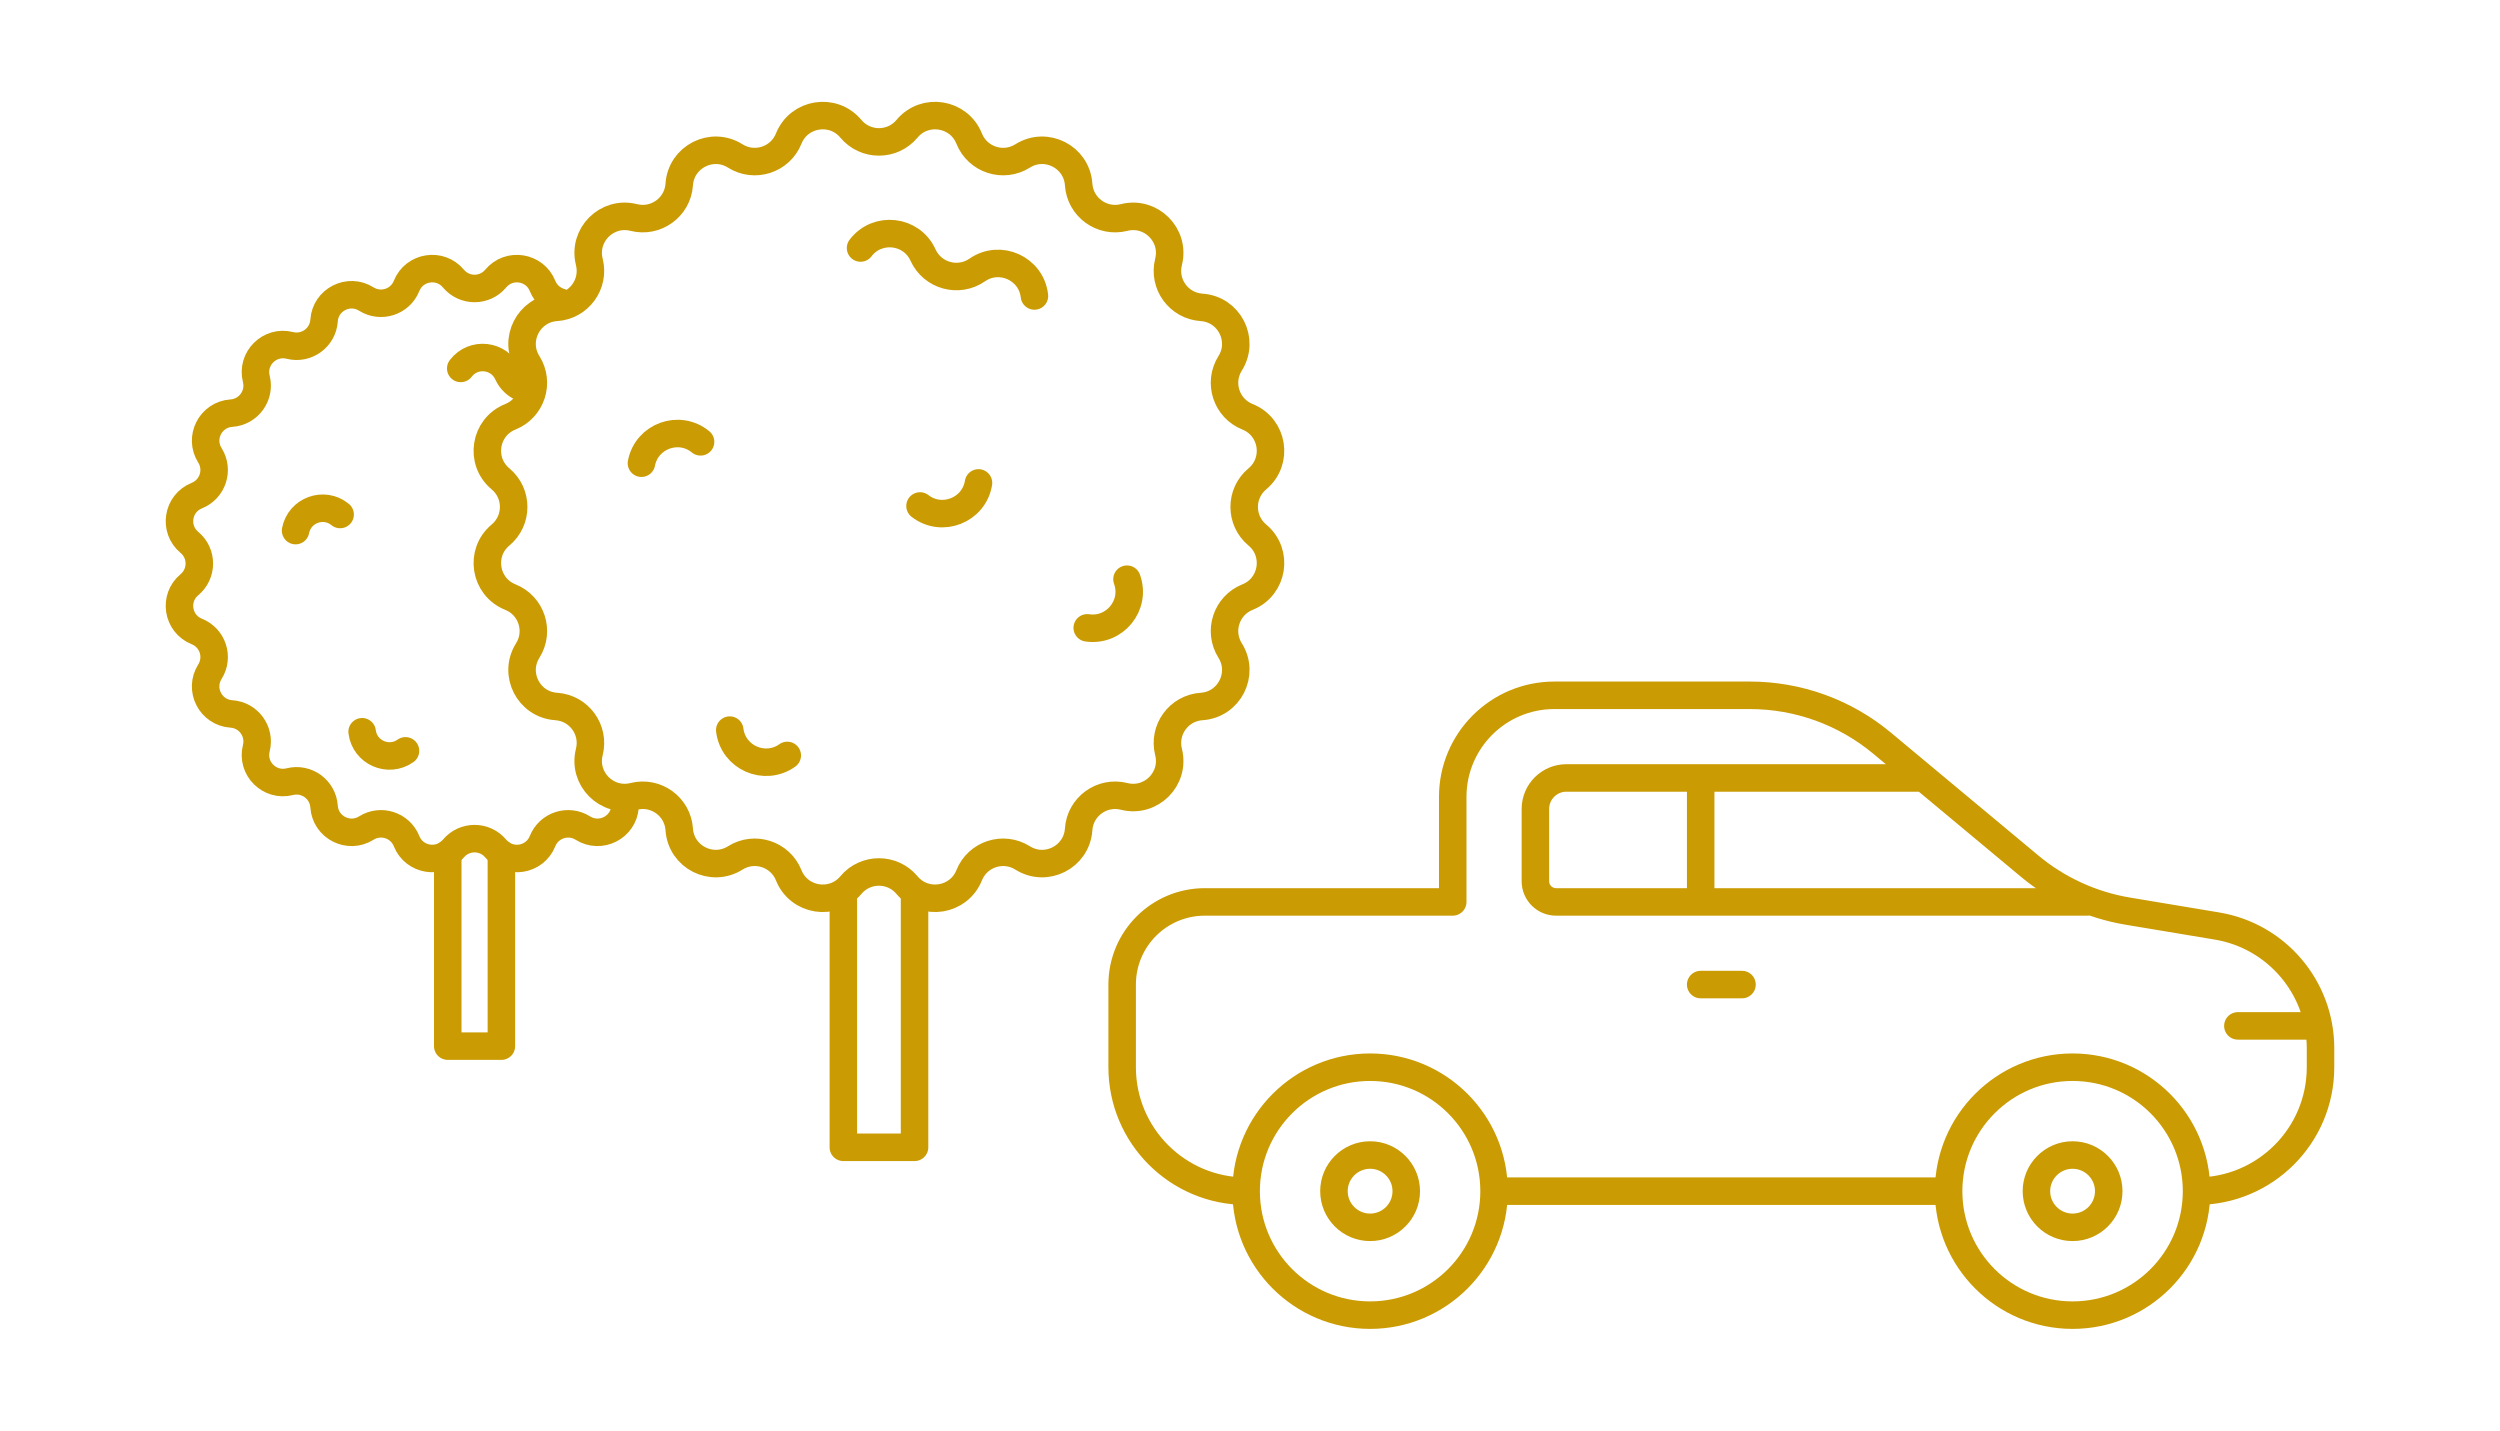 <?xml version="1.0" encoding="utf-8"?>
<!-- Generator: Adobe Illustrator 16.0.0, SVG Export Plug-In . SVG Version: 6.00 Build 0)  -->
<!DOCTYPE svg PUBLIC "-//W3C//DTD SVG 1.1//EN" "http://www.w3.org/Graphics/SVG/1.1/DTD/svg11.dtd">
<svg version="1.1" id="Ebene_1" xmlns="http://www.w3.org/2000/svg" xmlns:xlink="http://www.w3.org/1999/xlink" x="0px" y="0px"
	 width="121px" height="69.247px" viewBox="0 0 121 69.247" enable-background="new 0 0 121 69.247" xml:space="preserve">
<g>
	
		<path fill="none" stroke="#CA9B02" stroke-width="1.331" stroke-linecap="round" stroke-linejoin="round" stroke-miterlimit="10" d="
		M102.063,57.653c0,0.967-0.783,1.75-1.75,1.75c-0.965,0-1.75-0.783-1.75-1.75c0-0.965,0.785-1.75,1.75-1.75
		C101.28,55.903,102.063,56.688,102.063,57.653z M106.313,57.653c0,3.314-2.686,6-6,6c-3.313,0-6-2.686-6-6c0-3.312,2.687-6,6-6
		C103.628,51.653,106.313,54.341,106.313,57.653z M68.063,57.653c0,0.967-0.783,1.75-1.75,1.75c-0.965,0-1.75-0.783-1.75-1.75
		c0-0.965,0.785-1.75,1.75-1.75C67.28,55.903,68.063,56.688,68.063,57.653z M72.313,57.653c0,3.314-2.686,6-6,6
		c-3.313,0-6-2.686-6-6c0-3.312,2.687-6,6-6C69.628,51.653,72.313,54.341,72.313,57.653z M82.313,47.653h2 M108.313,49.653h3.801
		 M82.313,43.653v-6 M92.972,37.653H75.813c-0.828,0-1.5,0.672-1.5,1.5v3.5c0,0.553,0.449,1,1,1h25.733 M106.313,57.653
		L106.313,57.653c3.314,0,6-2.686,6-6v-0.916c0-2.934-2.121-5.438-5.014-5.918l-4.311-0.719c-1.752-0.293-3.395-1.045-4.758-2.182
		l-7.137-5.947c-1.797-1.498-4.062-2.318-6.402-2.318h-9.461c-2.717,0-4.918,2.201-4.918,4.917v5.083h-12c-2.209,0-4,1.791-4,4v4
		c0,3.315,2.687,6,6,6 M72.313,57.653h22"/>
	
		<path fill="none" stroke="#CA9B02" stroke-width="1.331" stroke-linecap="round" stroke-linejoin="round" stroke-miterlimit="10" d="
		M31.046,22.419L31.046,22.419c0.254-1.316,1.824-1.885,2.861-1.034 M54.546,28.033L54.546,28.033
		c0.459,1.26-0.598,2.552-1.924,2.355 M47.359,23.373L47.359,23.373c-0.216,1.322-1.769,1.935-2.83,1.116 M38.104,36.563
		L38.104,36.563c-1.093,0.777-2.62,0.104-2.784-1.226 M41.651,12.004L41.651,12.004c0.812-1.067,2.471-0.88,3.023,0.34
		c0.457,1.007,1.715,1.354,2.623,0.724c1.103-0.764,2.621-0.074,2.77,1.258 M43.901,6.231L43.901,6.231
		c0.857-1.03,2.506-0.769,3.006,0.476c0.41,1.026,1.651,1.43,2.588,0.841c1.135-0.714,2.621,0.043,2.711,1.38
		c0.072,1.103,1.129,1.87,2.201,1.599c1.299-0.329,2.479,0.852,2.15,2.15c-0.271,1.072,0.496,2.127,1.6,2.2
		c1.338,0.089,2.096,1.574,1.381,2.709c-0.588,0.936-0.186,2.176,0.842,2.587c1.244,0.498,1.506,2.145,0.476,3.003
		c-0.851,0.708-0.851,2.012,0,2.72c1.03,0.858,0.769,2.505-0.476,3.003c-1.027,0.41-1.43,1.651-0.842,2.586
		c0.715,1.136-0.043,2.621-1.381,2.709c-1.104,0.074-1.871,1.129-1.6,2.201c0.329,1.3-0.852,2.479-2.15,2.15
		c-1.072-0.271-2.129,0.496-2.201,1.598c-0.09,1.338-1.576,2.094-2.711,1.381c-0.937-0.59-2.178-0.186-2.588,0.84
		c-0.5,1.244-2.148,1.506-3.006,0.477c-0.708-0.85-2.013-0.85-2.721,0c-0.859,1.029-2.508,0.768-3.006-0.477
		c-0.41-1.025-1.651-1.43-2.588-0.84c-1.135,0.713-2.621-0.043-2.711-1.381c-0.073-1.102-1.129-1.87-2.201-1.598
		c-1.301,0.328-2.48-0.851-2.151-2.15c0.271-1.072-0.496-2.127-1.599-2.201c-1.34-0.088-2.096-1.573-1.381-2.709
		c0.588-0.935,0.186-2.176-0.842-2.586c-1.246-0.498-1.507-2.145-0.476-3.003c0.849-0.708,0.849-2.012,0-2.72
		c-1.031-0.858-0.771-2.505,0.476-3.003c1.027-0.411,1.43-1.651,0.842-2.587c-0.715-1.135,0.041-2.62,1.381-2.709
		c1.103-0.073,1.869-1.128,1.599-2.2c-0.329-1.299,0.851-2.479,2.151-2.15c1.072,0.271,2.128-0.496,2.201-1.599
		c0.09-1.337,1.576-2.094,2.711-1.38c0.937,0.589,2.178,0.186,2.588-0.841c0.498-1.244,2.146-1.506,3.006-0.476
		C41.889,7.081,43.193,7.081,43.901,6.231z M44.264,43.17v12.36h-3.446V43.17"/>
	
		<path fill="none" stroke="#CA9B02" stroke-width="1.331" stroke-linecap="round" stroke-linejoin="round" stroke-miterlimit="10" d="
		M30.253,39.038L30.253,39.038c-0.067,1.008-1.188,1.578-2.043,1.041c-0.705-0.444-1.642-0.141-1.951,0.633
		c-0.375,0.939-1.617,1.135-2.265,0.359c-0.534-0.641-1.517-0.641-2.051,0c-0.647,0.775-1.89,0.58-2.265-0.359
		c-0.31-0.774-1.244-1.077-1.95-0.633c-0.854,0.537-1.976-0.033-2.043-1.041c-0.056-0.831-0.851-1.409-1.659-1.205
		c-0.98,0.248-1.869-0.64-1.621-1.62c0.204-0.808-0.374-1.603-1.205-1.658c-1.009-0.066-1.58-1.187-1.041-2.042
		c0.444-0.705,0.141-1.64-0.634-1.949c-0.938-0.375-1.136-1.616-0.358-2.263c0.641-0.534,0.641-1.517,0-2.05
		c-0.777-0.647-0.58-1.888,0.358-2.263c0.774-0.311,1.078-1.245,0.634-1.95c-0.539-0.855,0.032-1.975,1.041-2.041
		c0.831-0.056,1.409-0.852,1.205-1.658c-0.248-0.979,0.641-1.868,1.621-1.621c0.809,0.205,1.604-0.373,1.659-1.204
		c0.067-1.008,1.188-1.579,2.043-1.041c0.706,0.444,1.641,0.141,1.95-0.633c0.375-0.938,1.617-1.135,2.265-0.359
		c0.534,0.642,1.517,0.642,2.051,0c0.647-0.775,1.89-0.578,2.265,0.359c0.162,0.402,0.492,0.677,0.871,0.786"/>
	
		<path fill="none" stroke="#CA9B02" stroke-width="1.331" stroke-linecap="round" stroke-linejoin="round" stroke-miterlimit="10" d="
		M14.306,25.681L14.306,25.681c0.193-0.992,1.375-1.42,2.156-0.779 M19.626,36.341L19.626,36.341
		c-0.824,0.585-1.976,0.078-2.099-0.924 M24.577,18.088L24.577,18.088c0.145,0.318,0.396,0.55,0.689,0.676 M22.3,17.832L22.3,17.832
		c0.611-0.806,1.86-0.664,2.277,0.256 M24.267,41.319v9.314h-2.596v-9.314"/>
</g>
</svg>

